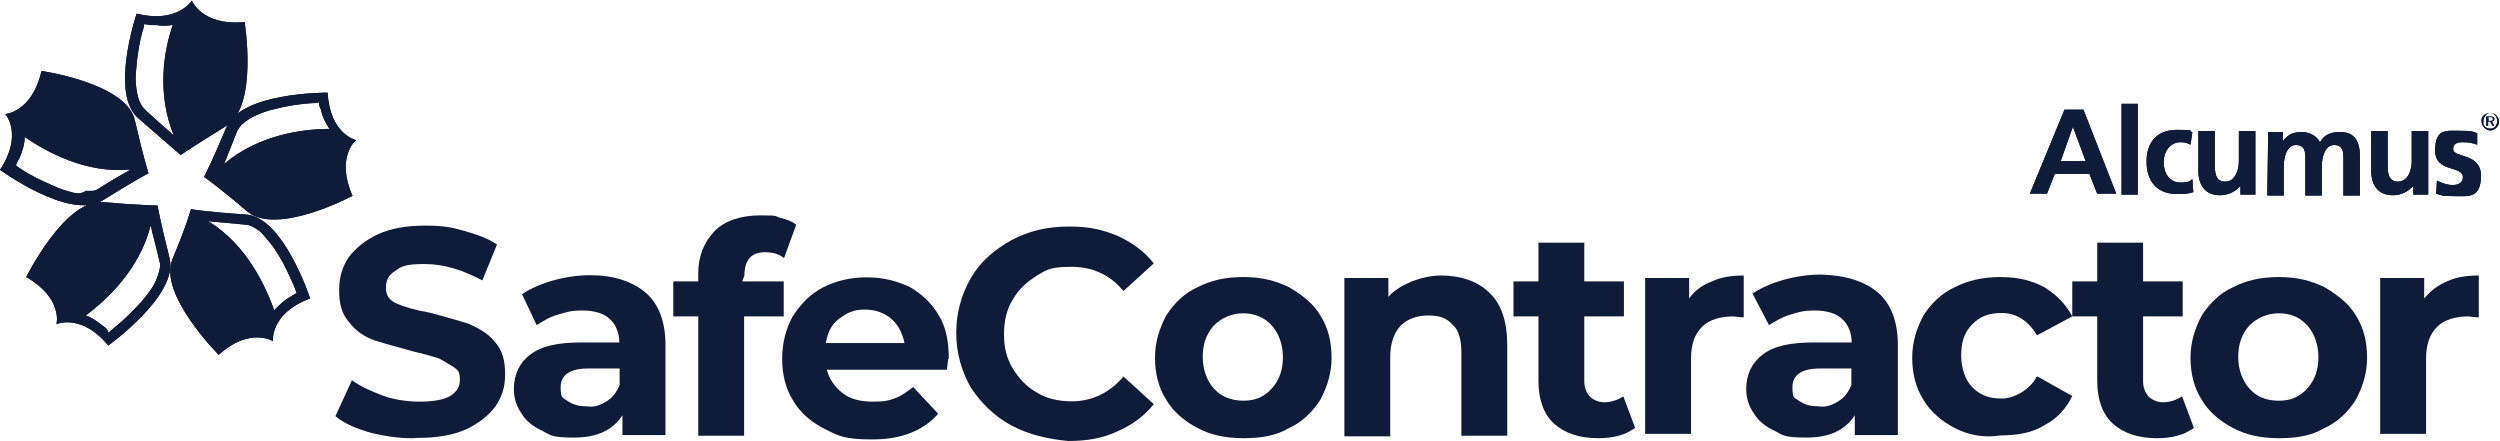 <svg xmlns="http://www.w3.org/2000/svg" width="221" height="39" viewBox="0 0 221 39" fill="none"><path d="M183.243 11.204L182.167 14.245H184.374L183.243 11.204ZM182.498 9.697H184.181L187.076 17.122H185.394L184.705 15.368H181.643L180.954 17.122H179.437L182.498 9.697Z" fill="#0E1B39"></path><path d="M187.545 9.177H188.98V17.204H187.545V9.177Z" fill="#0E1B39"></path><path d="M193.641 12.793C193.337 12.628 193.117 12.573 192.73 12.573C191.903 12.573 191.269 13.341 191.269 14.327C191.269 15.313 191.793 16.135 192.73 16.135C193.668 16.135 193.558 15.97 193.806 15.834L193.889 16.984C193.42 17.148 193.061 17.148 192.427 17.148C190.607 17.148 189.752 15.943 189.752 14.272C189.752 12.601 190.662 11.477 192.427 11.477C194.192 11.477 193.42 11.56 193.806 11.697L193.641 12.793Z" fill="#0E1B39"></path><path d="M199.432 17.203H198.053V16.436C197.585 16.957 196.978 17.258 196.233 17.258C194.937 17.258 194.33 16.354 194.33 15.067V11.587H195.792V14.464C195.792 15.149 195.792 16.053 196.702 16.053C197.612 16.053 197.916 14.985 197.916 14.245V11.587H199.377V17.203H199.432Z" fill="#0E1B39"></path><path d="M200.508 11.669H201.804V12.491C202.273 11.806 202.88 11.669 203.487 11.669C204.093 11.669 204.783 11.971 205.086 12.573C205.472 11.889 206.079 11.669 206.851 11.669C208.23 11.669 208.617 12.573 208.617 13.861V17.286H207.155V14.025C207.155 13.505 207.155 12.82 206.327 12.82C205.5 12.82 205.252 13.971 205.252 14.628V17.286H203.79V14.025C203.79 13.505 203.79 12.82 202.963 12.82C202.135 12.82 201.887 13.971 201.887 14.628V17.286H200.425L200.508 11.669Z" fill="#0E1B39"></path><path d="M214.712 17.203H213.333V16.436C212.864 16.957 212.257 17.258 211.512 17.258C210.216 17.258 209.609 16.354 209.609 15.067V11.587H211.071V14.464C211.071 15.149 211.071 16.053 211.981 16.053C212.891 16.053 213.195 14.985 213.195 14.245V11.587H214.657V17.203H214.712Z" fill="#0E1B39"></path><path d="M218.987 12.793C218.518 12.628 218.215 12.574 217.69 12.574C217.166 12.574 216.863 12.738 216.863 13.176C216.863 13.998 219.318 13.478 219.318 15.532C219.318 17.587 218.159 17.34 216.946 17.34C215.732 17.34 215.87 17.258 215.346 17.121L215.429 15.971C215.898 16.19 216.339 16.354 216.808 16.354C217.277 16.354 217.718 16.19 217.718 15.669C217.718 14.601 215.263 15.286 215.263 13.313C215.263 11.341 216.256 11.56 217.47 11.56C218.683 11.56 218.545 11.642 218.987 11.779V12.793Z" fill="#0E1B39"></path><path d="M219.98 10.683H220.145C220.311 10.683 220.366 10.683 220.366 10.519C220.366 10.354 220.283 10.354 220.145 10.354H219.98V10.683ZM219.814 10.299H220.2C220.421 10.299 220.504 10.382 220.504 10.519C220.504 10.655 220.421 10.738 220.283 10.738L220.504 11.121H220.338L220.117 10.738H219.952V11.121H219.787V10.299H219.814ZM220.145 11.368C220.531 11.368 220.752 11.066 220.752 10.683C220.752 10.299 220.448 9.998 220.145 9.998C219.842 9.998 219.538 10.299 219.538 10.683C219.456 11.149 219.759 11.368 220.145 11.368ZM220.145 9.998C220.614 9.998 220.917 10.382 220.917 10.765C220.917 11.149 220.531 11.532 220.145 11.532C219.759 11.532 219.373 11.149 219.373 10.765C219.29 10.299 219.676 9.998 220.145 9.998Z" fill="#0E1B39"></path><path d="M183.243 11.204L182.167 14.245H184.374L183.243 11.204ZM182.498 9.697H184.181L187.076 17.122H185.394L184.705 15.368H181.643L180.954 17.122H179.437L182.498 9.697Z" fill="#0E1B39"></path><path d="M187.545 9.177H188.98V17.204H187.545V9.177Z" fill="#0E1B39"></path><path d="M193.641 12.793C193.337 12.628 193.117 12.573 192.73 12.573C191.903 12.573 191.269 13.341 191.269 14.327C191.269 15.313 191.793 16.135 192.73 16.135C193.668 16.135 193.558 15.97 193.806 15.834L193.889 16.984C193.42 17.148 193.061 17.148 192.427 17.148C190.607 17.148 189.752 15.943 189.752 14.272C189.752 12.601 190.662 11.477 192.427 11.477C194.192 11.477 193.42 11.56 193.806 11.697L193.641 12.793Z" fill="#0E1B39"></path><path d="M199.432 17.203H198.053V16.436C197.585 16.957 196.978 17.258 196.233 17.258C194.937 17.258 194.33 16.354 194.33 15.067V11.587H195.792V14.464C195.792 15.149 195.792 16.053 196.702 16.053C197.612 16.053 197.916 14.985 197.916 14.245V11.587H199.377V17.203H199.432Z" fill="#0E1B39"></path><path d="M200.508 11.669H201.804V12.491C202.273 11.806 202.88 11.669 203.487 11.669C204.093 11.669 204.783 11.971 205.086 12.573C205.472 11.889 206.079 11.669 206.851 11.669C208.23 11.669 208.617 12.573 208.617 13.861V17.286H207.155V14.025C207.155 13.505 207.155 12.82 206.327 12.82C205.5 12.82 205.252 13.971 205.252 14.628V17.286H203.79V14.025C203.79 13.505 203.79 12.82 202.963 12.82C202.135 12.82 201.887 13.971 201.887 14.628V17.286H200.425L200.508 11.669Z" fill="#0E1B39"></path><path d="M214.712 17.203H213.333V16.436C212.864 16.957 212.257 17.258 211.512 17.258C210.216 17.258 209.609 16.354 209.609 15.067V11.587H211.071V14.464C211.071 15.149 211.071 16.053 211.981 16.053C212.891 16.053 213.195 14.985 213.195 14.245V11.587H214.657V17.203H214.712Z" fill="#0E1B39"></path><path d="M218.987 12.793C218.518 12.628 218.215 12.574 217.69 12.574C217.166 12.574 216.863 12.738 216.863 13.176C216.863 13.998 219.318 13.478 219.318 15.532C219.318 17.587 218.159 17.34 216.946 17.34C215.732 17.34 215.87 17.258 215.346 17.121L215.429 15.971C215.898 16.19 216.339 16.354 216.808 16.354C217.277 16.354 217.718 16.19 217.718 15.669C217.718 14.601 215.263 15.286 215.263 13.313C215.263 11.341 216.256 11.56 217.47 11.56C218.683 11.56 218.545 11.642 218.987 11.779V12.793Z" fill="#0E1B39"></path><path d="M219.98 10.683H220.145C220.311 10.683 220.366 10.683 220.366 10.519C220.366 10.354 220.283 10.354 220.145 10.354H219.98V10.683ZM219.814 10.299H220.2C220.421 10.299 220.504 10.382 220.504 10.519C220.504 10.655 220.421 10.738 220.283 10.738L220.504 11.121H220.338L220.117 10.738H219.952V11.121H219.787V10.299H219.814ZM220.145 11.368C220.531 11.368 220.752 11.066 220.752 10.683C220.752 10.299 220.448 9.998 220.145 9.998C219.842 9.998 219.538 10.299 219.538 10.683C219.456 11.149 219.759 11.368 220.145 11.368ZM220.145 9.998C220.614 9.998 220.917 10.382 220.917 10.765C220.917 11.149 220.531 11.532 220.145 11.532C219.759 11.532 219.373 11.149 219.373 10.765C219.29 10.299 219.676 9.998 220.145 9.998Z" fill="#0E1B39"></path><path d="M12.08 1.204C12.08 1.204 9.626 8.409 12.301 10.519C14.811 12.711 15.969 13.697 15.969 13.697C15.969 13.697 17.183 12.875 20.023 11.122C22.836 9.368 21.623 1.944 21.623 1.944C17.872 2.328 16.962 0.054 16.962 0.054C16.962 0.054 15.666 2.108 12.08 1.204ZM15.28 2.191C14.507 4.382 13.818 8.19 15.362 11.971C14.755 11.45 13.983 10.765 12.908 9.779C12.742 9.615 12.604 9.478 12.439 9.177C12.218 8.793 12.135 8.355 12.053 7.807C11.97 7.204 11.97 6.656 12.053 5.999C12.135 4.848 12.356 3.643 12.577 2.821C12.659 2.602 12.742 2.355 12.742 2.136C12.963 2.136 13.211 2.218 13.349 2.218H13.873C14.369 2.328 14.921 2.273 15.28 2.191Z" fill="#0E1B39"></path><path d="M12.08 1.204C12.08 1.204 9.626 8.409 12.301 10.519C14.811 12.711 15.969 13.697 15.969 13.697C15.969 13.697 17.183 12.875 20.023 11.122C22.836 9.368 21.623 1.944 21.623 1.944C17.872 2.328 16.962 0.054 16.962 0.054C16.962 0.054 15.666 2.108 12.08 1.204ZM15.28 2.191C14.507 4.382 13.818 8.19 15.362 11.971C14.755 11.45 13.983 10.765 12.908 9.779C12.742 9.615 12.604 9.478 12.439 9.177C12.218 8.793 12.135 8.355 12.053 7.807C11.97 7.204 11.97 6.656 12.053 5.999C12.135 4.848 12.356 3.643 12.577 2.821C12.659 2.602 12.742 2.355 12.742 2.136C12.963 2.136 13.211 2.218 13.349 2.218H13.873C14.369 2.328 14.921 2.273 15.28 2.191Z" fill="#0E1B39"></path><path d="M0.469 10.081C0.469 10.081 2.069 11.889 0 15.012C0 15.012 6.095 19.477 9.019 17.751C11.832 15.998 13.128 15.313 13.128 15.313C13.128 15.313 12.659 13.861 11.915 10.601C11.142 7.341 3.668 6.272 3.668 6.272C2.841 9.916 0.469 10.081 0.469 10.081ZM6.509 17.039C5.902 16.875 5.351 16.738 4.744 16.436C3.668 15.971 2.593 15.45 1.931 14.984C1.71 14.82 1.544 14.765 1.407 14.601C1.489 14.382 1.572 14.217 1.71 13.998C2.013 13.313 2.179 12.71 2.179 12.108C4.082 13.395 7.529 15.368 11.556 14.984C10.867 15.368 9.956 15.888 8.743 16.655C8.522 16.82 8.357 16.875 8.053 16.875H7.585C7.198 17.121 6.895 17.121 6.509 17.039Z" fill="#0E1B39"></path><path d="M0.469 10.081C0.469 10.081 2.069 11.889 0 15.012C0 15.012 6.095 19.477 9.019 17.751C11.832 15.998 13.128 15.313 13.128 15.313C13.128 15.313 12.659 13.861 11.915 10.601C11.142 7.341 3.668 6.272 3.668 6.272C2.841 9.916 0.469 10.081 0.469 10.081ZM6.509 17.039C5.902 16.875 5.351 16.738 4.744 16.436C3.668 15.971 2.593 15.45 1.931 14.984C1.71 14.82 1.544 14.765 1.407 14.601C1.489 14.382 1.572 14.217 1.71 13.998C2.013 13.313 2.179 12.71 2.179 12.108C4.082 13.395 7.529 15.368 11.556 14.984C10.867 15.368 9.956 15.888 8.743 16.655C8.522 16.82 8.357 16.875 8.053 16.875H7.585C7.198 17.121 6.895 17.121 6.509 17.039Z" fill="#0E1B39"></path><path d="M2.317 24.491C5.599 26.381 4.992 28.655 4.992 28.655C4.992 28.655 7.198 27.669 9.57 30.546C9.57 30.546 15.748 26.135 15.004 22.875C14.176 19.615 13.928 18.163 13.928 18.163C13.928 18.163 12.411 18.163 9.046 17.861H8.881C5.599 17.861 2.317 24.491 2.317 24.491ZM9.184 28.875C8.577 28.409 8.109 28.053 7.585 27.888C9.405 26.518 12.328 23.861 13.321 19.916C13.487 20.738 13.79 21.724 14.094 23.094C14.176 23.313 14.176 23.56 14.094 23.861C14.011 24.245 13.873 24.683 13.569 25.231C13.266 25.751 12.88 26.217 12.494 26.683C11.722 27.505 10.894 28.354 10.122 28.957C9.956 29.121 9.736 29.258 9.598 29.422C9.488 29.121 9.35 28.957 9.184 28.875Z" fill="#0E1B39"></path><path d="M2.317 24.491C5.599 26.381 4.992 28.655 4.992 28.655C4.992 28.655 7.198 27.669 9.57 30.546C9.57 30.546 15.748 26.135 15.004 22.875C14.176 19.615 13.928 18.163 13.928 18.163C13.928 18.163 12.411 18.163 9.046 17.861H8.881C5.599 17.861 2.317 24.491 2.317 24.491ZM9.184 28.875C8.577 28.409 8.109 28.053 7.585 27.888C9.405 26.518 12.328 23.861 13.321 19.916C13.487 20.738 13.79 21.724 14.094 23.094C14.176 23.313 14.176 23.56 14.094 23.861C14.011 24.245 13.873 24.683 13.569 25.231C13.266 25.751 12.88 26.217 12.494 26.683C11.722 27.505 10.894 28.354 10.122 28.957C9.956 29.121 9.736 29.258 9.598 29.422C9.488 29.121 9.35 28.957 9.184 28.875Z" fill="#0E1B39"></path><path d="M15.224 22.957C14.011 26.052 19.334 31.367 19.334 31.367C22.092 28.874 24.133 30.162 24.133 30.162C24.133 30.162 23.829 27.724 27.415 26.381C27.415 26.381 25.043 19.094 21.678 18.957C18.313 18.738 16.879 18.491 16.879 18.491C16.879 18.491 16.521 19.861 15.224 22.957ZM18.424 19.56C19.251 19.642 20.327 19.724 21.706 19.861C21.926 19.861 22.174 19.943 22.395 20.08C22.781 20.244 23.167 20.601 23.471 20.984C23.857 21.45 24.243 21.888 24.546 22.436C25.153 23.34 25.622 24.491 26.008 25.313C26.091 25.532 26.174 25.779 26.229 25.916C26.008 25.998 25.843 26.135 25.705 26.217C25.015 26.6 24.629 27.039 24.243 27.422C23.471 25.313 21.843 21.669 18.424 19.56Z" fill="#0E1B39"></path><path d="M15.224 22.957C14.011 26.052 19.334 31.367 19.334 31.367C22.092 28.874 24.133 30.162 24.133 30.162C24.133 30.162 23.829 27.724 27.415 26.381C27.415 26.381 25.043 19.094 21.678 18.957C18.313 18.738 16.879 18.491 16.879 18.491C16.879 18.491 16.521 19.861 15.224 22.957ZM18.424 19.56C19.251 19.642 20.327 19.724 21.706 19.861C21.926 19.861 22.174 19.943 22.395 20.08C22.781 20.244 23.167 20.601 23.471 20.984C23.857 21.45 24.243 21.888 24.546 22.436C25.153 23.34 25.622 24.491 26.008 25.313C26.091 25.532 26.174 25.779 26.229 25.916C26.008 25.998 25.843 26.135 25.705 26.217C25.015 26.6 24.629 27.039 24.243 27.422C23.471 25.313 21.843 21.669 18.424 19.56Z" fill="#0E1B39"></path><path d="M28.959 8.19C28.656 8.19 21.32 8.19 20.023 11.231C18.727 14.327 18.037 15.642 18.037 15.642C18.037 15.642 19.251 16.464 21.843 18.683C24.436 20.902 31.166 17.313 31.166 17.313C29.649 13.889 31.469 12.382 31.469 12.382C31.469 12.382 29.18 11.889 28.959 8.19ZM20.933 11.67C21.016 11.45 21.154 11.286 21.32 11.067C21.623 10.766 22.092 10.464 22.533 10.245C23.002 10.026 23.609 9.779 24.298 9.642C25.374 9.341 26.67 9.177 27.497 9.122C27.718 9.122 27.966 9.122 28.187 9.04C28.187 9.259 28.27 9.505 28.352 9.642C28.518 10.409 28.821 10.93 29.125 11.396C26.753 11.396 22.864 11.916 19.803 14.492C20.023 14.026 20.409 12.957 20.933 11.67Z" fill="#0E1B39"></path><path d="M28.959 8.19C28.656 8.19 21.32 8.19 20.023 11.231C18.727 14.327 18.037 15.642 18.037 15.642C18.037 15.642 19.251 16.464 21.843 18.683C24.436 20.902 31.166 17.313 31.166 17.313C29.649 13.889 31.469 12.382 31.469 12.382C31.469 12.382 29.18 11.889 28.959 8.19ZM20.933 11.67C21.016 11.45 21.154 11.286 21.32 11.067C21.623 10.766 22.092 10.464 22.533 10.245C23.002 10.026 23.609 9.779 24.298 9.642C25.374 9.341 26.67 9.177 27.497 9.122C27.718 9.122 27.966 9.122 28.187 9.04C28.187 9.259 28.27 9.505 28.352 9.642C28.518 10.409 28.821 10.93 29.125 11.396C26.753 11.396 22.864 11.916 19.803 14.492C20.023 14.026 20.409 12.957 20.933 11.67Z" fill="#0E1B39"></path><path d="M32.931 38.299C31.552 37.915 30.476 37.477 29.649 36.792L31.11 33.614C31.938 34.217 32.876 34.6 33.868 34.984C34.944 35.367 36.075 35.504 37.151 35.504C38.226 35.504 39.302 35.34 39.826 34.984C40.432 34.6 40.653 34.162 40.653 33.532C40.653 32.902 40.488 32.71 40.129 32.463C39.743 32.244 39.302 31.943 38.833 31.696C38.309 31.532 37.619 31.313 36.627 31.093C35.248 30.71 34.117 30.409 33.179 30.107C32.241 29.806 31.497 29.285 30.89 28.518C30.2 27.751 29.98 26.847 29.98 25.642C29.98 24.436 30.283 23.587 30.807 22.765C31.414 21.943 32.269 21.258 33.4 20.71C34.558 20.19 35.909 19.943 37.592 19.943C39.274 19.943 39.964 20.108 41.039 20.409C42.115 20.71 43.191 21.094 43.935 21.614L42.639 24.792C40.957 23.888 39.274 23.34 37.537 23.34C35.799 23.34 35.468 23.56 34.944 23.943C34.337 24.327 34.117 24.765 34.117 25.45C34.117 26.135 34.42 26.518 35.027 26.82C35.716 27.121 36.709 27.422 38.005 27.642C39.385 28.025 40.515 28.326 41.453 28.628C42.28 29.011 43.135 29.45 43.742 30.217C44.432 30.984 44.652 31.888 44.652 33.093C44.652 34.299 44.349 35.066 43.825 35.888C43.218 36.71 42.363 37.395 41.232 37.942C40.074 38.463 38.64 38.709 36.957 38.709C35.689 38.819 34.31 38.6 32.931 38.299Z" fill="#0E1B39"></path><path d="M53.616 35.476C54.14 35.175 54.526 34.654 54.774 34.024V32.572H52.016C50.334 32.572 49.562 33.175 49.562 34.243C49.562 35.312 49.782 35.148 50.168 35.449C50.637 35.75 51.078 35.915 51.851 35.915C52.485 36.024 53.009 35.86 53.616 35.476ZM57.063 25.86C58.222 26.847 58.828 28.436 58.828 30.49V38.462H55.023V36.709C54.195 37.997 52.816 38.682 50.748 38.682C48.679 38.682 48.679 38.462 47.934 38.079C47.107 37.695 46.555 37.257 46.114 36.572C45.645 35.887 45.425 35.202 45.425 34.38C45.425 33.093 45.949 32.024 46.886 31.34C47.879 30.572 49.341 30.271 51.465 30.271H54.747C54.747 29.449 54.443 28.682 53.919 28.216C53.395 27.696 52.54 27.449 51.465 27.449C50.389 27.449 50.003 27.614 49.258 27.833C48.486 28.052 47.962 28.436 47.438 28.737L46.142 25.997C46.969 25.477 47.824 25.093 48.9 24.792C49.975 24.491 51.106 24.326 52.182 24.326C54.223 24.326 55.905 24.874 57.063 25.86Z" fill="#0E1B39"></path><path d="M65.613 24.874H69.281V27.97H65.779V38.517H61.724V27.97H59.518V24.874H61.724V24.189C61.724 22.601 62.248 21.395 63.186 20.409C64.096 19.505 65.475 19.039 67.24 19.039C69.006 19.039 68.399 19.121 69.006 19.258C69.612 19.423 69.999 19.56 70.385 19.861L69.309 22.82C68.84 22.436 68.316 22.299 67.627 22.299C66.413 22.299 65.806 22.984 65.806 24.354L65.613 24.874Z" fill="#0E1B39"></path><path d="M74.163 28.189C73.474 28.71 73.17 29.395 73.005 30.326H79.955C79.79 29.504 79.431 28.737 78.797 28.189C78.19 27.669 77.418 27.367 76.425 27.367C75.432 27.367 74.853 27.669 74.163 28.189ZM83.706 32.682H73.088C73.308 33.504 73.777 34.189 74.466 34.737C75.156 35.285 76.066 35.504 77.142 35.504C78.217 35.504 78.521 35.422 79.128 35.202C79.734 34.983 80.203 34.6 80.727 34.216L82.934 36.572C81.637 38.079 79.652 38.846 77.142 38.846C74.632 38.846 74.163 38.545 72.95 37.942C71.736 37.339 70.743 36.49 70.136 35.449C69.447 34.381 69.144 33.093 69.144 31.723C69.144 30.353 69.447 29.148 70.054 27.997C70.743 26.929 71.571 26.025 72.729 25.422C73.887 24.819 75.184 24.518 76.618 24.518C78.052 24.518 79.21 24.819 80.369 25.34C81.444 25.943 82.355 26.792 82.961 27.833C83.651 28.901 83.871 30.271 83.871 31.696C83.789 31.696 83.789 32.079 83.706 32.682Z" fill="#0E1B39"></path><path d="M89.415 37.614C87.898 36.792 86.74 35.641 85.829 34.271C85.002 32.819 84.533 31.23 84.533 29.422C84.533 27.614 85.002 25.998 85.829 24.573C86.657 23.121 87.898 22.08 89.415 21.231C90.932 20.409 92.614 20.025 94.517 20.025C96.42 20.025 97.496 20.327 98.792 20.847C100.088 21.45 101.164 22.217 101.992 23.285L99.316 25.724C98.103 24.272 96.558 23.587 94.738 23.587C92.918 23.587 92.587 23.806 91.677 24.354C90.849 24.875 90.077 25.505 89.525 26.491C89.001 27.313 88.753 28.381 88.753 29.532C88.753 30.682 88.974 31.669 89.525 32.573C90.049 33.395 90.684 34.162 91.677 34.71C92.504 35.23 93.58 35.477 94.738 35.477C96.558 35.477 98.103 34.71 99.316 33.285L101.992 35.723C101.164 36.792 100.006 37.614 98.71 38.161C97.413 38.764 96.034 38.983 94.435 38.983C92.642 38.819 90.96 38.435 89.415 37.614Z" fill="#0E1B39"></path><path d="M112.417 34.353C113.106 33.586 113.41 32.682 113.41 31.559C113.41 30.436 113.024 29.422 112.417 28.765C111.81 28.08 110.9 27.696 109.907 27.696C108.914 27.696 108.004 28.08 107.315 28.765C106.625 29.532 106.322 30.436 106.322 31.559C106.322 32.682 106.708 33.696 107.315 34.353C107.921 35.038 108.831 35.422 109.907 35.422C110.983 35.422 111.727 35.093 112.417 34.353ZM105.853 37.833C104.694 37.23 103.702 36.38 103.095 35.34C102.405 34.271 102.102 32.983 102.102 31.614C102.102 30.244 102.488 29.038 103.095 27.888C103.784 26.819 104.694 25.915 105.853 25.395C107.011 24.792 108.307 24.491 109.907 24.491C111.507 24.491 112.72 24.792 113.961 25.395C115.12 26.08 116.113 26.847 116.719 27.888C117.409 28.956 117.712 30.244 117.712 31.614C117.712 32.983 117.326 34.189 116.719 35.34C116.03 36.408 115.12 37.312 113.961 37.833C112.803 38.517 111.507 38.737 109.907 38.737C108.307 38.737 106.984 38.435 105.853 37.833Z" fill="#0E1B39"></path><path d="M131.64 25.86C132.716 26.846 133.24 28.436 133.24 30.49V38.517H129.186V31.148C129.186 30.079 128.965 29.175 128.413 28.709C127.889 28.107 127.255 27.888 126.262 27.888C125.269 27.888 124.442 28.189 123.807 28.792C123.201 29.477 122.897 30.381 122.897 31.586V38.572H118.843V24.573H122.732V26.244C123.256 25.641 123.945 25.258 124.8 24.874C125.628 24.573 126.483 24.354 127.393 24.354C129.13 24.354 130.647 24.874 131.64 25.86Z" fill="#0E1B39"></path><path d="M144.548 37.832C144.079 38.134 143.72 38.353 143.086 38.517C142.479 38.682 141.928 38.736 141.266 38.736C139.583 38.736 138.287 38.271 137.377 37.449C136.467 36.627 135.998 35.312 135.998 33.668V27.97H133.792V24.874H135.998V21.45H140.052V24.874H143.555V27.97H140.052V33.668C140.052 34.271 140.218 34.654 140.521 35.038C140.824 35.339 141.293 35.559 141.817 35.559C142.341 35.559 142.976 35.394 143.5 35.038L144.548 37.832Z" fill="#0E1B39"></path><path d="M151.333 24.874C152.16 24.491 153.098 24.354 154.146 24.354V28.052C153.677 28.052 153.373 27.97 153.236 27.97C152.077 27.97 151.084 28.271 150.478 28.874C149.788 29.559 149.485 30.463 149.485 31.75V38.353H145.43V24.573H149.319V26.381C149.816 25.696 150.422 25.23 151.333 24.874Z" fill="#0E1B39"></path><path d="M162.503 35.476C163.027 35.175 163.413 34.654 163.661 34.024V32.572H160.903C159.22 32.572 158.448 33.175 158.448 34.244C158.448 35.312 158.669 35.148 159.055 35.449C159.524 35.75 159.965 35.915 160.737 35.915C161.344 36.024 161.868 35.86 162.503 35.476ZM166.005 25.86C167.164 26.847 167.77 28.436 167.77 30.49V38.462H163.964V36.709C163.137 37.997 161.758 38.682 159.689 38.682C157.621 38.682 157.621 38.462 156.876 38.079C156.049 37.695 155.497 37.257 155.056 36.572C154.587 35.887 154.366 35.202 154.366 34.38C154.366 33.093 154.89 32.025 155.828 31.34C156.821 30.573 158.283 30.271 160.406 30.271H163.688C163.688 29.449 163.385 28.682 162.861 28.216C162.337 27.696 161.482 27.449 160.406 27.449C159.331 27.449 158.945 27.614 158.2 27.833C157.455 28.052 156.904 28.436 156.38 28.737L154.918 25.943C155.745 25.422 156.6 25.039 157.676 24.737C158.752 24.436 159.882 24.271 160.958 24.271C163.164 24.326 164.847 24.874 166.005 25.86Z" fill="#0E1B39"></path><path d="M172.79 37.833C171.632 37.23 170.639 36.38 170.032 35.34C169.342 34.271 169.039 32.983 169.039 31.614C169.039 30.244 169.425 29.038 170.032 27.888C170.721 26.819 171.632 25.915 172.79 25.395C173.948 24.792 175.3 24.491 176.844 24.491C178.389 24.491 179.602 24.792 180.733 25.395C181.809 26.08 182.636 26.902 183.188 27.97L180.071 29.641C179.299 28.354 178.251 27.669 176.955 27.669C175.658 27.669 174.969 28.052 174.362 28.655C173.59 29.422 173.369 30.326 173.369 31.449C173.369 32.572 173.755 33.641 174.362 34.244C175.134 35.011 175.962 35.23 176.955 35.23C177.947 35.23 179.409 34.545 180.071 33.257L183.188 35.011C182.664 36.079 181.891 36.983 180.733 37.586C179.657 38.271 178.278 38.49 176.844 38.49C175.327 38.737 173.948 38.435 172.79 37.833Z" fill="#0E1B39"></path><path d="M193.944 37.832C193.475 38.134 193.116 38.353 192.482 38.517C191.875 38.682 191.324 38.736 190.662 38.736C188.979 38.736 187.683 38.271 186.773 37.449C185.863 36.627 185.394 35.312 185.394 33.668V27.97H183.188V24.874H185.394V21.45H189.448V24.874H192.951V27.97H189.448V33.668C189.448 34.271 189.614 34.654 189.917 35.038C190.221 35.339 190.689 35.559 191.213 35.559C191.737 35.559 192.372 35.394 192.896 35.038L193.944 37.832Z" fill="#0E1B39"></path><path d="M203.956 34.353C204.645 33.586 204.948 32.682 204.948 31.559C204.948 30.436 204.562 29.422 203.956 28.765C203.266 27.997 202.439 27.696 201.446 27.696C200.453 27.696 199.543 28.08 198.853 28.765C198.164 29.532 197.86 30.436 197.86 31.559C197.86 32.682 198.246 33.696 198.853 34.353C199.543 35.12 200.37 35.422 201.446 35.422C202.521 35.422 203.266 35.093 203.956 34.353ZM197.391 37.833C196.233 37.23 195.24 36.38 194.633 35.34C193.944 34.271 193.641 32.983 193.641 31.614C193.641 30.244 194.027 29.038 194.633 27.888C195.323 26.819 196.233 25.915 197.391 25.395C198.55 24.792 199.846 24.491 201.446 24.491C203.045 24.491 204.259 24.792 205.5 25.395C206.658 26.08 207.651 26.847 208.258 27.888C208.948 28.956 209.251 30.244 209.251 31.614C209.251 32.983 208.865 34.189 208.258 35.34C207.568 36.408 206.658 37.312 205.5 37.833C204.342 38.517 203.045 38.737 201.446 38.737C199.846 38.737 198.522 38.435 197.391 37.833Z" fill="#0E1B39"></path><path d="M216.311 24.874C217.139 24.491 218.077 24.354 219.125 24.354V28.052C218.656 28.052 218.352 27.97 218.215 27.97C217.056 27.97 216.063 28.271 215.456 28.874C214.767 29.559 214.464 30.463 214.464 31.75V38.353H210.409V24.573H214.298V26.381C214.877 25.696 215.484 25.23 216.311 24.874Z" fill="#0E1B39"></path></svg>